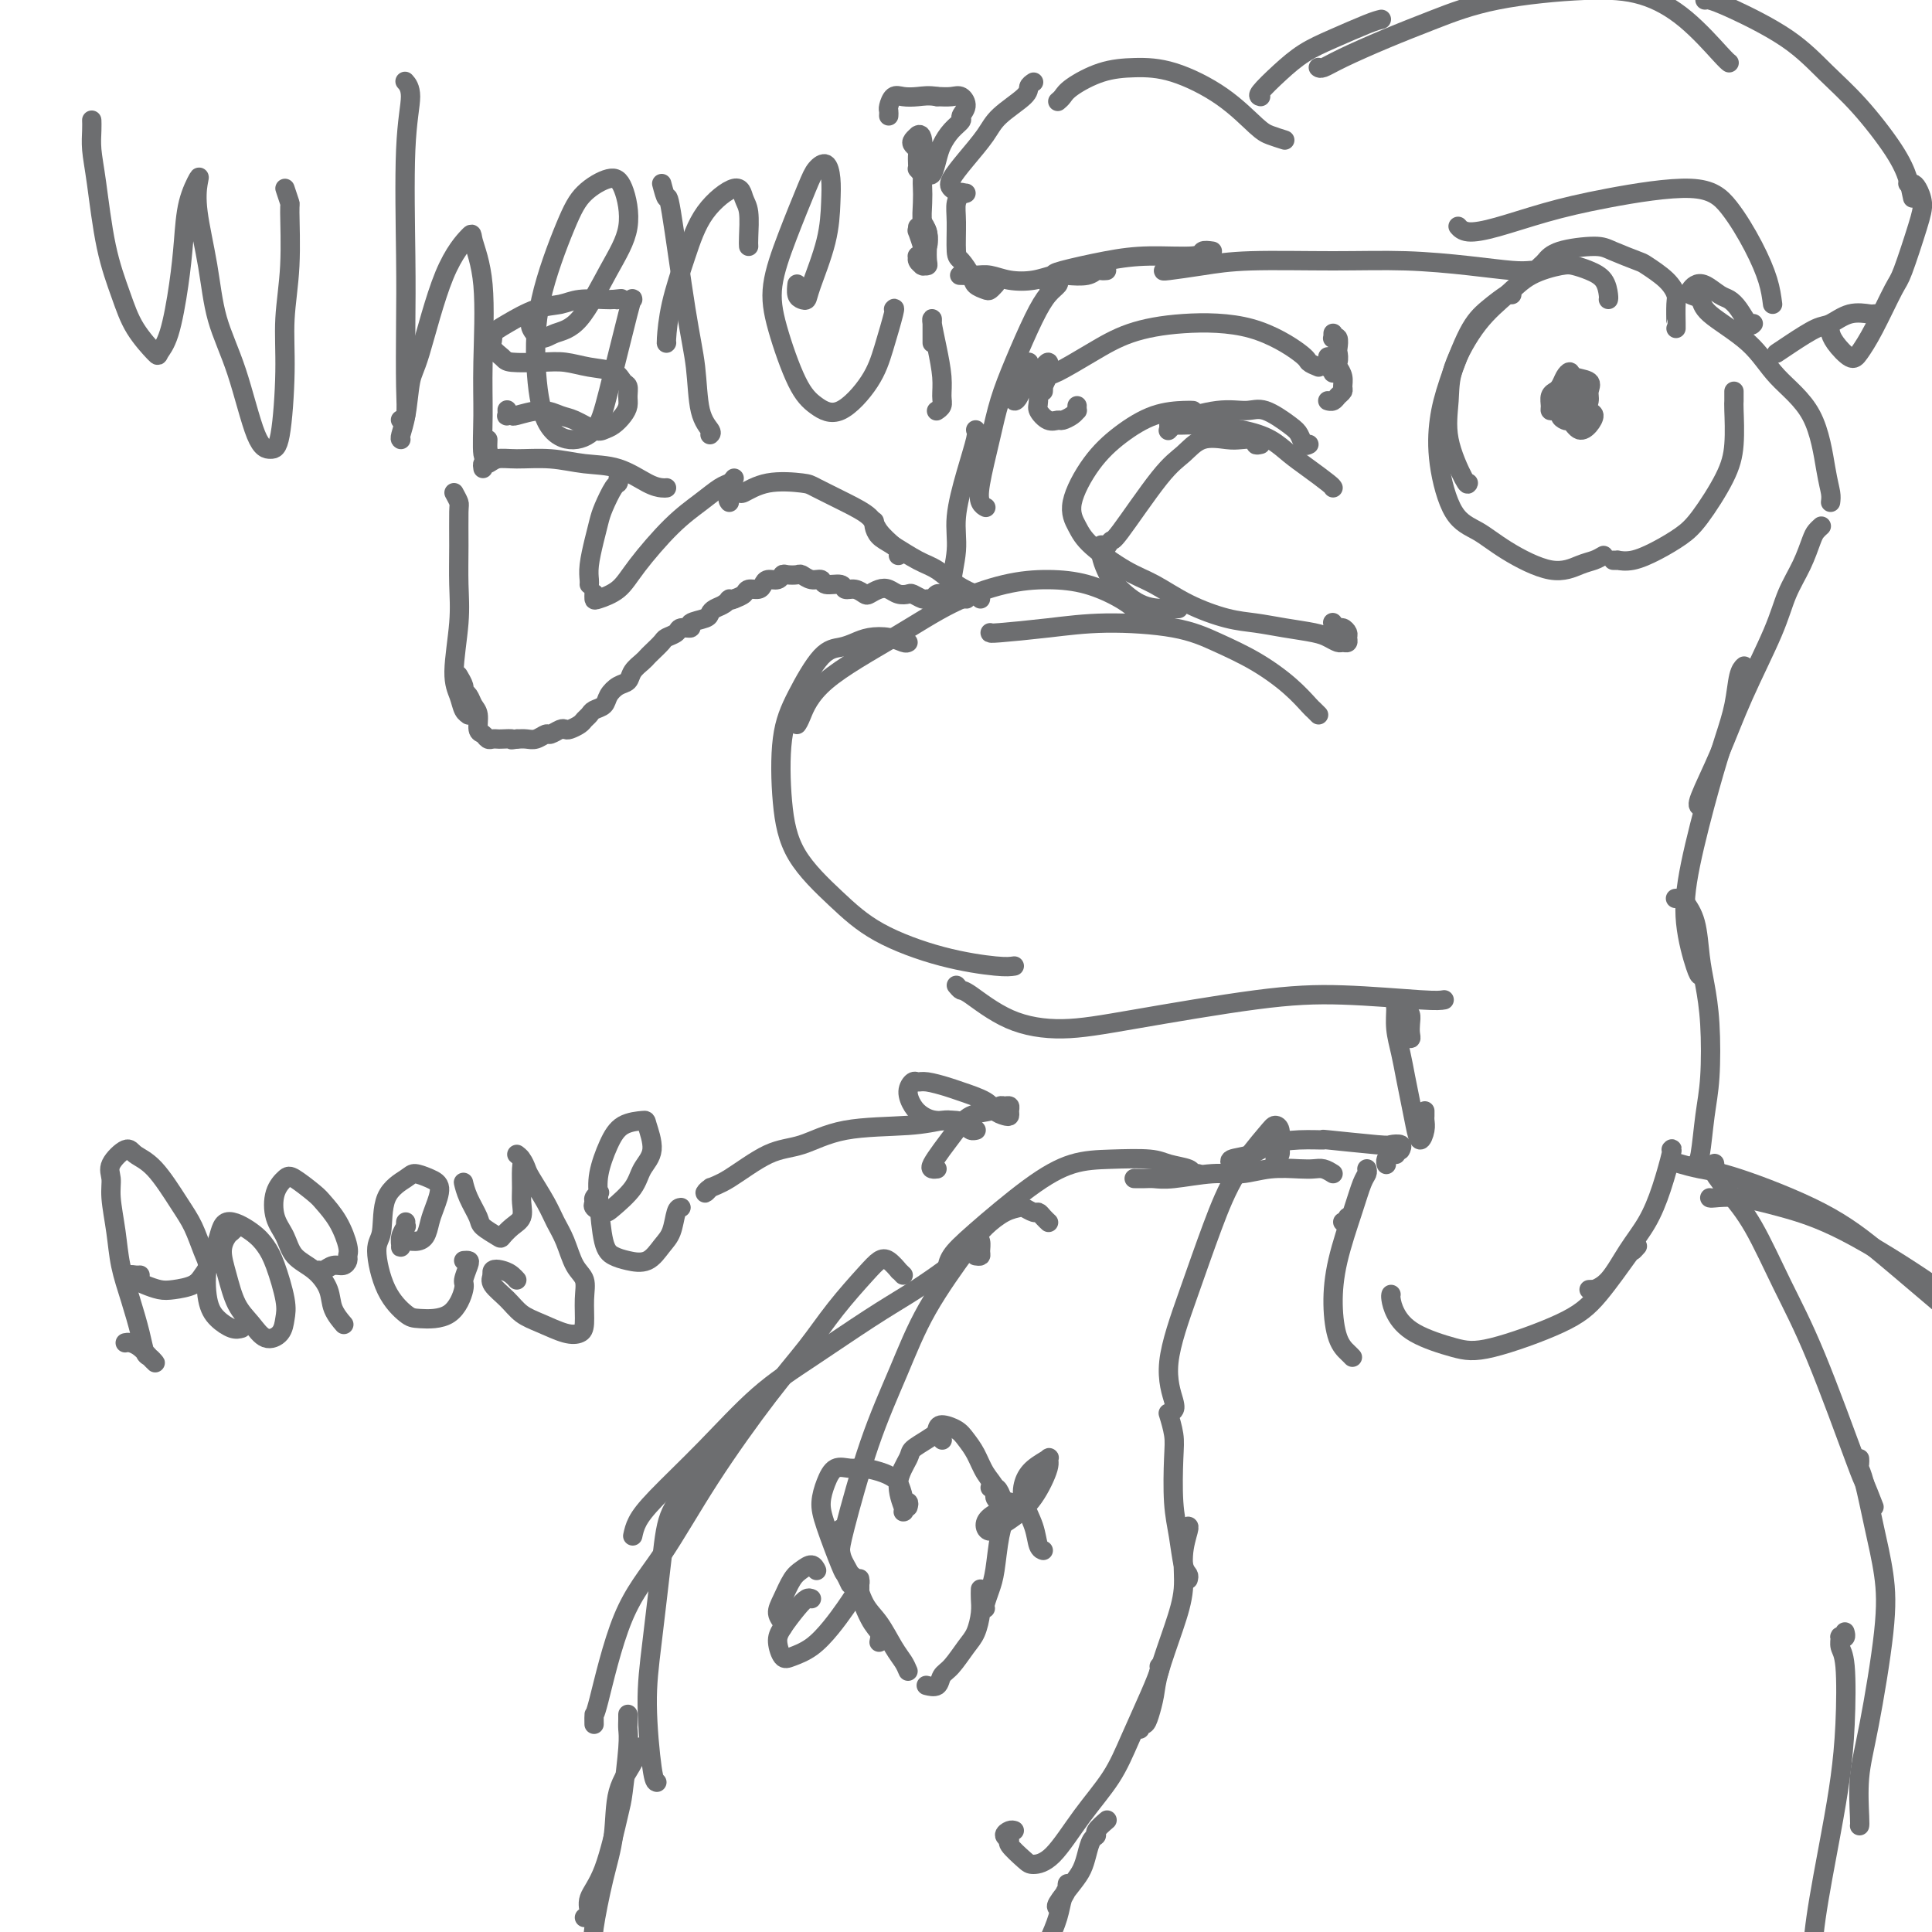 <svg viewBox='0 0 400 400' version='1.1' xmlns='http://www.w3.org/2000/svg' xmlns:xlink='http://www.w3.org/1999/xlink'><g fill='none' stroke='#6D6E70' stroke-width='4' stroke-linecap='round' stroke-linejoin='round'><path d='M273,148c-0.388,-0.397 -0.776,-0.795 -1,-1c-0.224,-0.205 -0.285,-0.219 -1,-1c-0.715,-0.781 -2.084,-2.329 -4,-4c-1.916,-1.671 -4.380,-3.464 -7,-5c-2.620,-1.536 -5.396,-2.814 -8,-4c-2.604,-1.186 -5.038,-2.279 -9,-3c-3.962,-0.721 -9.454,-1.070 -14,-1c-4.546,0.070 -8.147,0.557 -12,1c-3.853,0.443 -7.958,0.841 -10,1c-2.042,0.159 -2.021,0.080 -2,0'/><path d='M238,129c0.148,0.158 0.297,0.315 0,0c-0.297,-0.315 -1.039,-1.103 -2,-2c-0.961,-0.897 -2.139,-1.905 -4,-3c-1.861,-1.095 -4.404,-2.278 -7,-3c-2.596,-0.722 -5.244,-0.983 -8,-1c-2.756,-0.017 -5.621,0.209 -9,1c-3.379,0.791 -7.273,2.149 -11,4c-3.727,1.851 -7.288,4.197 -12,7c-4.712,2.803 -10.576,6.062 -14,9c-3.424,2.938 -4.407,5.554 -5,7c-0.593,1.446 -0.797,1.723 -1,2'/><path d='M188,133c-0.185,0.107 -0.370,0.214 -1,0c-0.630,-0.214 -1.707,-0.750 -3,-1c-1.293,-0.250 -2.804,-0.215 -4,0c-1.196,0.215 -2.079,0.609 -3,1c-0.921,0.391 -1.880,0.778 -3,1c-1.120,0.222 -2.400,0.278 -4,2c-1.600,1.722 -3.519,5.109 -5,8c-1.481,2.891 -2.524,5.286 -3,9c-0.476,3.714 -0.383,8.745 0,13c0.383,4.255 1.058,7.732 3,11c1.942,3.268 5.153,6.326 8,9c2.847,2.674 5.330,4.964 9,7c3.670,2.036 8.527,3.817 13,5c4.473,1.183 8.564,1.766 11,2c2.436,0.234 3.218,0.117 4,0'/><path d='M198,204c0.370,0.443 0.740,0.885 1,1c0.260,0.115 0.412,-0.099 2,1c1.588,1.099 4.614,3.509 8,5c3.386,1.491 7.134,2.064 11,2c3.866,-0.064 7.851,-0.763 15,-2c7.149,-1.237 17.463,-3.012 25,-4c7.537,-0.988 12.299,-1.189 18,-1c5.701,0.189 12.343,0.768 16,1c3.657,0.232 4.328,0.116 5,0'/><path d='M200,124c0.080,0.007 0.160,0.014 0,0c-0.160,-0.014 -0.561,-0.049 -1,0c-0.439,0.049 -0.918,0.184 -1,0c-0.082,-0.184 0.232,-0.686 0,-1c-0.232,-0.314 -1.011,-0.441 -1,-2c0.011,-1.559 0.812,-4.550 1,-7c0.188,-2.450 -0.238,-4.358 0,-7c0.238,-2.642 1.141,-6.019 2,-9c0.859,-2.981 1.674,-5.566 2,-7c0.326,-1.434 0.163,-1.717 0,-2'/><path d='M204,105c0.100,0.051 0.200,0.102 0,0c-0.200,-0.102 -0.701,-0.357 -1,-1c-0.299,-0.643 -0.397,-1.672 0,-4c0.397,-2.328 1.289,-5.954 2,-9c0.711,-3.046 1.242,-5.513 2,-8c0.758,-2.487 1.745,-4.995 3,-8c1.255,-3.005 2.780,-6.506 4,-9c1.220,-2.494 2.136,-3.979 3,-5c0.864,-1.021 1.675,-1.577 2,-2c0.325,-0.423 0.162,-0.711 0,-1'/><path d='M216,81c0.026,-0.482 0.052,-0.964 0,-1c-0.052,-0.036 -0.181,0.373 0,0c0.181,-0.373 0.674,-1.529 1,-2c0.326,-0.471 0.487,-0.256 2,-1c1.513,-0.744 4.378,-2.445 7,-4c2.622,-1.555 5.002,-2.964 8,-4c2.998,-1.036 6.613,-1.700 11,-2c4.387,-0.300 9.547,-0.235 14,1c4.453,1.235 8.199,3.640 10,5c1.801,1.360 1.657,1.674 2,2c0.343,0.326 1.171,0.663 2,1'/><path d='M275,83c-0.091,-0.024 -0.182,-0.047 0,0c0.182,0.047 0.638,0.165 1,0c0.362,-0.165 0.630,-0.611 1,-1c0.370,-0.389 0.843,-0.720 1,-1c0.157,-0.280 -0.000,-0.509 0,-1c0.000,-0.491 0.158,-1.243 0,-2c-0.158,-0.757 -0.630,-1.520 -1,-2c-0.370,-0.480 -0.636,-0.676 -1,-1c-0.364,-0.324 -0.826,-0.777 -1,-1c-0.174,-0.223 -0.062,-0.216 0,0c0.062,0.216 0.073,0.641 0,1c-0.073,0.359 -0.230,0.653 0,1c0.230,0.347 0.846,0.746 1,1c0.154,0.254 -0.154,0.362 0,0c0.154,-0.362 0.770,-1.193 1,-2c0.230,-0.807 0.076,-1.589 0,-2c-0.076,-0.411 -0.073,-0.449 0,-1c0.073,-0.551 0.216,-1.614 0,-2c-0.216,-0.386 -0.790,-0.093 -1,0c-0.210,0.093 -0.057,-0.013 0,0c0.057,0.013 0.016,0.147 0,0c-0.016,-0.147 -0.008,-0.573 0,-1'/><path d='M213,75c-0.338,0.269 -0.675,0.539 -1,1c-0.325,0.461 -0.636,1.114 -1,2c-0.364,0.886 -0.781,2.006 -1,3c-0.219,0.994 -0.242,1.861 0,2c0.242,0.139 0.748,-0.451 1,-1c0.252,-0.549 0.250,-1.058 1,-2c0.750,-0.942 2.251,-2.316 3,-3c0.749,-0.684 0.747,-0.677 1,-1c0.253,-0.323 0.762,-0.977 1,-1c0.238,-0.023 0.206,0.584 0,1c-0.206,0.416 -0.585,0.641 -1,1c-0.415,0.359 -0.864,0.852 -1,2c-0.136,1.148 0.043,2.949 0,4c-0.043,1.051 -0.306,1.351 0,2c0.306,0.649 1.182,1.648 2,2c0.818,0.352 1.578,0.057 2,0c0.422,-0.057 0.505,0.126 1,0c0.495,-0.126 1.401,-0.559 2,-1c0.599,-0.441 0.892,-0.888 1,-1c0.108,-0.112 0.031,0.111 0,0c-0.031,-0.111 -0.015,-0.555 0,-1'/><path d='M333,62c0.043,-0.136 0.086,-0.272 0,-1c-0.086,-0.728 -0.301,-2.047 -1,-3c-0.699,-0.953 -1.882,-1.540 -3,-2c-1.118,-0.460 -2.170,-0.791 -3,-1c-0.830,-0.209 -1.438,-0.294 -3,0c-1.562,0.294 -4.078,0.967 -6,2c-1.922,1.033 -3.250,2.425 -5,4c-1.750,1.575 -3.923,3.333 -6,6c-2.077,2.667 -4.059,6.242 -5,9c-0.941,2.758 -0.840,4.698 -1,7c-0.160,2.302 -0.582,4.966 0,8c0.582,3.034 2.166,6.438 3,8c0.834,1.562 0.917,1.281 1,1'/><path d='M313,61c-0.063,-0.256 -0.125,-0.511 -1,0c-0.875,0.511 -2.562,1.790 -4,3c-1.438,1.210 -2.627,2.351 -4,5c-1.373,2.649 -2.931,6.805 -4,10c-1.069,3.195 -1.648,5.427 -2,8c-0.352,2.573 -0.476,5.486 0,9c0.476,3.514 1.552,7.628 3,10c1.448,2.372 3.270,3.000 5,4c1.730,1.000 3.370,2.370 6,4c2.630,1.630 6.251,3.519 9,4c2.749,0.481 4.625,-0.448 6,-1c1.375,-0.552 2.250,-0.729 3,-1c0.750,-0.271 1.375,-0.635 2,-1'/><path d='M334,116c0.482,0.011 0.965,0.022 1,0c0.035,-0.022 -0.376,-0.077 0,0c0.376,0.077 1.539,0.287 3,0c1.461,-0.287 3.218,-1.070 5,-2c1.782,-0.930 3.588,-2.007 5,-3c1.412,-0.993 2.431,-1.900 4,-4c1.569,-2.100 3.688,-5.391 5,-8c1.312,-2.609 1.815,-4.534 2,-7c0.185,-2.466 0.050,-5.472 0,-7c-0.050,-1.528 -0.014,-1.580 0,-2c0.014,-0.420 0.007,-1.210 0,-2'/><path d='M347,68c-0.002,0.003 -0.004,0.007 0,0c0.004,-0.007 0.015,-0.023 0,-1c-0.015,-0.977 -0.056,-2.915 0,-4c0.056,-1.085 0.209,-1.316 0,-2c-0.209,-0.684 -0.779,-1.820 -2,-3c-1.221,-1.180 -3.093,-2.405 -4,-3c-0.907,-0.595 -0.849,-0.559 -2,-1c-1.151,-0.441 -3.513,-1.359 -5,-2c-1.487,-0.641 -2.100,-1.006 -4,-1c-1.900,0.006 -5.087,0.383 -7,1c-1.913,0.617 -2.554,1.474 -3,2c-0.446,0.526 -0.699,0.722 -1,1c-0.301,0.278 -0.651,0.639 -1,1'/><path d='M323,83c0.016,-0.091 0.032,-0.181 0,0c-0.032,0.181 -0.111,0.635 0,1c0.111,0.365 0.412,0.642 1,1c0.588,0.358 1.463,0.798 2,1c0.537,0.202 0.735,0.166 1,0c0.265,-0.166 0.596,-0.464 1,-1c0.404,-0.536 0.880,-1.311 1,-2c0.120,-0.689 -0.114,-1.293 0,-2c0.114,-0.707 0.578,-1.518 0,-2c-0.578,-0.482 -2.198,-0.635 -3,-1c-0.802,-0.365 -0.785,-0.943 -1,-1c-0.215,-0.057 -0.661,0.408 -1,1c-0.339,0.592 -0.571,1.311 -1,2c-0.429,0.689 -1.054,1.348 -1,2c0.054,0.652 0.788,1.296 1,2c0.212,0.704 -0.097,1.467 0,2c0.097,0.533 0.601,0.835 1,1c0.399,0.165 0.692,0.194 1,0c0.308,-0.194 0.629,-0.612 1,-1c0.371,-0.388 0.790,-0.745 1,-1c0.210,-0.255 0.211,-0.406 0,-1c-0.211,-0.594 -0.632,-1.631 -1,-2c-0.368,-0.369 -0.681,-0.069 -1,0c-0.319,0.069 -0.644,-0.093 -1,0c-0.356,0.093 -0.744,0.440 -1,1c-0.256,0.560 -0.379,1.334 0,2c0.379,0.666 1.262,1.224 2,2c0.738,0.776 1.333,1.772 2,2c0.667,0.228 1.406,-0.310 2,-1c0.594,-0.690 1.045,-1.532 1,-2c-0.045,-0.468 -0.584,-0.562 -1,-1c-0.416,-0.438 -0.708,-1.219 -1,-2'/><path d='M328,83c-0.128,-1.096 -0.948,-0.837 -2,-1c-1.052,-0.163 -2.335,-0.747 -3,-1c-0.665,-0.253 -0.712,-0.173 -1,0c-0.288,0.173 -0.818,0.440 -1,1c-0.182,0.560 -0.018,1.413 0,2c0.018,0.587 -0.111,0.907 0,1c0.111,0.093 0.461,-0.041 1,0c0.539,0.041 1.268,0.259 2,0c0.732,-0.259 1.466,-0.993 2,-1c0.534,-0.007 0.867,0.712 1,1c0.133,0.288 0.067,0.144 0,0'/><path d='M217,59c0.030,-0.449 0.060,-0.897 0,-1c-0.060,-0.103 -0.208,0.140 0,0c0.208,-0.140 0.774,-0.664 1,-1c0.226,-0.336 0.112,-0.486 2,-1c1.888,-0.514 5.779,-1.392 9,-2c3.221,-0.608 5.770,-0.947 9,-1c3.230,-0.053 7.139,0.178 9,0c1.861,-0.178 1.675,-0.765 2,-1c0.325,-0.235 1.163,-0.117 2,0'/><path d='M241,56c-0.179,0.082 -0.357,0.165 1,0c1.357,-0.165 4.250,-0.577 7,-1c2.750,-0.423 5.359,-0.856 10,-1c4.641,-0.144 11.315,0.000 17,0c5.685,0.000 10.379,-0.144 15,0c4.621,0.144 9.167,0.577 13,1c3.833,0.423 6.952,0.835 9,1c2.048,0.165 3.024,0.082 4,0'/><path d='M229,56c0.092,-0.008 0.183,-0.016 0,0c-0.183,0.016 -0.642,0.056 -1,0c-0.358,-0.056 -0.615,-0.208 -1,0c-0.385,0.208 -0.900,0.775 -2,1c-1.100,0.225 -2.787,0.109 -4,0c-1.213,-0.109 -1.951,-0.211 -3,0c-1.049,0.211 -2.408,0.736 -4,1c-1.592,0.264 -3.418,0.267 -5,0c-1.582,-0.267 -2.919,-0.803 -4,-1c-1.081,-0.197 -1.906,-0.053 -3,0c-1.094,0.053 -2.455,0.015 -3,0c-0.545,-0.015 -0.272,-0.008 0,0'/><path d='M206,59c0.098,-0.108 0.196,-0.216 0,0c-0.196,0.216 -0.686,0.755 -1,1c-0.314,0.245 -0.452,0.197 -1,0c-0.548,-0.197 -1.506,-0.541 -2,-1c-0.494,-0.459 -0.526,-1.032 -1,-2c-0.474,-0.968 -1.391,-2.330 -2,-3c-0.609,-0.670 -0.909,-0.649 -1,-2c-0.091,-1.351 0.027,-4.073 0,-6c-0.027,-1.927 -0.200,-3.057 0,-4c0.200,-0.943 0.771,-1.698 1,-2c0.229,-0.302 0.114,-0.151 0,0'/><path d='M200,40c-0.213,0.076 -0.426,0.152 -1,0c-0.574,-0.152 -1.510,-0.532 -2,-1c-0.490,-0.468 -0.534,-1.025 0,-2c0.534,-0.975 1.645,-2.369 3,-4c1.355,-1.631 2.954,-3.498 4,-5c1.046,-1.502 1.538,-2.640 3,-4c1.462,-1.360 3.894,-2.943 5,-4c1.106,-1.057 0.888,-1.588 1,-2c0.112,-0.412 0.556,-0.706 1,-1'/><path d='M219,21c0.334,-0.279 0.668,-0.558 1,-1c0.332,-0.442 0.663,-1.047 2,-2c1.337,-0.953 3.681,-2.252 6,-3c2.319,-0.748 4.612,-0.944 7,-1c2.388,-0.056 4.869,0.026 8,1c3.131,0.974 6.911,2.838 10,5c3.089,2.162 5.485,4.620 7,6c1.515,1.380 2.147,1.680 3,2c0.853,0.320 1.926,0.660 3,1'/><path d='M261,20c-0.336,-0.073 -0.673,-0.145 0,-1c0.673,-0.855 2.354,-2.491 4,-4c1.646,-1.509 3.256,-2.889 5,-4c1.744,-1.111 3.624,-1.953 6,-3c2.376,-1.047 5.250,-2.299 7,-3c1.750,-0.701 2.375,-0.850 3,-1'/><path d='M273,14c-0.048,-0.035 -0.097,-0.070 0,0c0.097,0.070 0.339,0.244 1,0c0.661,-0.244 1.740,-0.906 4,-2c2.260,-1.094 5.700,-2.618 9,-4c3.300,-1.382 6.459,-2.621 10,-4c3.541,-1.379 7.463,-2.899 13,-4c5.537,-1.101 12.688,-1.784 18,-2c5.312,-0.216 8.785,0.035 12,1c3.215,0.965 6.173,2.644 9,5c2.827,2.356 5.522,5.387 7,7c1.478,1.613 1.739,1.806 2,2'/><path d='M353,0c0.137,-0.091 0.274,-0.181 1,0c0.726,0.181 2.043,0.634 5,2c2.957,1.366 7.556,3.646 11,6c3.444,2.354 5.735,4.783 8,7c2.265,2.217 4.504,4.223 7,7c2.496,2.777 5.249,6.325 7,9c1.751,2.675 2.500,4.479 3,6c0.500,1.521 0.750,2.761 1,4'/><path d='M395,38c0.342,-0.045 0.684,-0.089 1,0c0.316,0.089 0.606,0.312 1,1c0.394,0.688 0.892,1.842 1,3c0.108,1.158 -0.173,2.320 -1,5c-0.827,2.680 -2.198,6.878 -3,9c-0.802,2.122 -1.034,2.167 -2,4c-0.966,1.833 -2.665,5.454 -4,8c-1.335,2.546 -2.305,4.016 -3,5c-0.695,0.984 -1.114,1.480 -2,1c-0.886,-0.480 -2.239,-1.937 -3,-3c-0.761,-1.063 -0.932,-1.732 -1,-2c-0.068,-0.268 -0.034,-0.134 0,0'/><path d='M389,65c-0.402,-0.016 -0.805,-0.031 -1,0c-0.195,0.031 -0.184,0.109 -1,0c-0.816,-0.109 -2.461,-0.404 -4,0c-1.539,0.404 -2.973,1.506 -4,2c-1.027,0.494 -1.648,0.381 -3,1c-1.352,0.619 -3.435,1.970 -5,3c-1.565,1.030 -2.614,1.739 -3,2c-0.386,0.261 -0.110,0.075 0,0c0.110,-0.075 0.055,-0.037 0,0'/><path d='M363,67c-0.246,0.283 -0.492,0.566 -1,0c-0.508,-0.566 -1.277,-1.981 -2,-3c-0.723,-1.019 -1.398,-1.643 -2,-2c-0.602,-0.357 -1.130,-0.446 -2,-1c-0.870,-0.554 -2.082,-1.572 -3,-2c-0.918,-0.428 -1.541,-0.266 -2,0c-0.459,0.266 -0.752,0.634 -1,1c-0.248,0.366 -0.450,0.728 0,1c0.450,0.272 1.552,0.454 2,1c0.448,0.546 0.242,1.458 2,3c1.758,1.542 5.480,3.715 8,6c2.520,2.285 3.838,4.681 6,7c2.162,2.319 5.167,4.560 7,8c1.833,3.440 2.493,8.080 3,11c0.507,2.920 0.859,4.120 1,5c0.141,0.880 0.070,1.440 0,2'/><path d='M377,109c-0.025,0.022 -0.050,0.045 0,0c0.050,-0.045 0.176,-0.156 0,0c-0.176,0.156 -0.652,0.580 -1,1c-0.348,0.420 -0.567,0.838 -1,2c-0.433,1.162 -1.080,3.069 -2,5c-0.920,1.931 -2.114,3.887 -3,6c-0.886,2.113 -1.464,4.384 -3,8c-1.536,3.616 -4.030,8.578 -6,13c-1.970,4.422 -3.415,8.306 -5,12c-1.585,3.694 -3.310,7.198 -4,9c-0.690,1.802 -0.345,1.901 0,2'/><path d='M361,138c0.095,-0.087 0.189,-0.175 0,0c-0.189,0.175 -0.663,0.612 -1,2c-0.337,1.388 -0.537,3.728 -1,6c-0.463,2.272 -1.189,4.475 -2,7c-0.811,2.525 -1.706,5.370 -3,10c-1.294,4.630 -2.986,11.045 -4,16c-1.014,4.955 -1.350,8.449 -1,12c0.350,3.551 1.386,7.157 2,9c0.614,1.843 0.807,1.921 1,2'/><path d='M347,186c-0.097,0.010 -0.195,0.021 0,0c0.195,-0.021 0.682,-0.073 1,0c0.318,0.073 0.467,0.271 1,1c0.533,0.729 1.450,1.989 2,4c0.550,2.011 0.733,4.775 1,7c0.267,2.225 0.619,3.913 1,6c0.381,2.087 0.793,4.573 1,8c0.207,3.427 0.210,7.795 0,11c-0.210,3.205 -0.634,5.248 -1,8c-0.366,2.752 -0.676,6.215 -1,8c-0.324,1.785 -0.662,1.893 -1,2'/><path d='M290,212c-0.008,0.117 -0.016,0.234 0,0c0.016,-0.234 0.056,-0.820 0,-1c-0.056,-0.180 -0.207,0.047 0,0c0.207,-0.047 0.774,-0.369 1,0c0.226,0.369 0.113,1.428 0,2c-0.113,0.572 -0.226,0.658 0,1c0.226,0.342 0.789,0.940 1,1c0.211,0.060 0.068,-0.418 0,-1c-0.068,-0.582 -0.060,-1.266 0,-2c0.060,-0.734 0.174,-1.516 0,-2c-0.174,-0.484 -0.636,-0.668 -1,-1c-0.364,-0.332 -0.630,-0.810 -1,-1c-0.370,-0.190 -0.842,-0.092 -1,0c-0.158,0.092 -0.001,0.179 0,1c0.001,0.821 -0.154,2.375 0,4c0.154,1.625 0.619,3.320 1,5c0.381,1.680 0.680,3.344 1,5c0.320,1.656 0.660,3.302 1,5c0.340,1.698 0.680,3.447 1,5c0.320,1.553 0.622,2.911 1,3c0.378,0.089 0.833,-1.089 1,-2c0.167,-0.911 0.045,-1.553 0,-2c-0.045,-0.447 -0.013,-0.699 0,-1c0.013,-0.301 0.006,-0.650 0,-1'/><path d='M287,241c0.024,0.083 0.048,0.167 0,0c-0.048,-0.167 -0.167,-0.583 0,-1c0.167,-0.417 0.619,-0.833 1,-1c0.381,-0.167 0.690,-0.083 1,0'/><path d='M290,238c-0.058,0.111 -0.116,0.222 0,0c0.116,-0.222 0.406,-0.777 0,-1c-0.406,-0.223 -1.510,-0.113 -2,0c-0.490,0.113 -0.368,0.228 -3,0c-2.632,-0.228 -8.019,-0.801 -10,-1c-1.981,-0.199 -0.556,-0.026 -1,0c-0.444,0.026 -2.756,-0.094 -5,0c-2.244,0.094 -4.419,0.404 -6,1c-1.581,0.596 -2.568,1.479 -4,2c-1.432,0.521 -3.309,0.679 -4,1c-0.691,0.321 -0.198,0.806 0,1c0.198,0.194 0.099,0.097 0,0'/><path d='M276,243c-0.672,-0.420 -1.343,-0.841 -2,-1c-0.657,-0.159 -1.298,-0.058 -2,0c-0.702,0.058 -1.465,0.072 -3,0c-1.535,-0.072 -3.843,-0.229 -6,0c-2.157,0.229 -4.163,0.846 -6,1c-1.837,0.154 -3.505,-0.155 -6,0c-2.495,0.155 -5.818,0.774 -8,1c-2.182,0.226 -3.224,0.061 -4,0c-0.776,-0.061 -1.286,-0.016 -2,0c-0.714,0.016 -1.633,0.005 -2,0c-0.367,-0.005 -0.184,-0.002 0,0'/><path d='M248,243c-0.412,0.091 -0.824,0.182 -1,0c-0.176,-0.182 -0.116,-0.636 -1,-1c-0.884,-0.364 -2.712,-0.636 -4,-1c-1.288,-0.364 -2.034,-0.818 -4,-1c-1.966,-0.182 -5.150,-0.093 -8,0c-2.850,0.093 -5.366,0.188 -8,1c-2.634,0.812 -5.386,2.341 -9,5c-3.614,2.659 -8.088,6.447 -11,9c-2.912,2.553 -4.260,3.872 -5,5c-0.740,1.128 -0.870,2.064 -1,3'/><path d='M217,253c0.087,0.081 0.174,0.162 0,0c-0.174,-0.162 -0.609,-0.565 -1,-1c-0.391,-0.435 -0.740,-0.900 -1,-1c-0.260,-0.100 -0.433,0.164 -1,0c-0.567,-0.164 -1.530,-0.756 -2,-1c-0.470,-0.244 -0.449,-0.139 -1,0c-0.551,0.139 -1.675,0.313 -3,1c-1.325,0.687 -2.853,1.888 -4,3c-1.147,1.112 -1.915,2.136 -4,5c-2.085,2.864 -5.487,7.568 -8,12c-2.513,4.432 -4.138,8.591 -6,13c-1.862,4.409 -3.963,9.068 -6,15c-2.037,5.932 -4.010,13.135 -5,17c-0.990,3.865 -0.997,4.390 -1,5c-0.003,0.610 -0.001,1.305 0,2'/><path d='M202,260c0.429,0.062 0.858,0.123 1,0c0.142,-0.123 -0.004,-0.431 0,-1c0.004,-0.569 0.159,-1.398 0,-2c-0.159,-0.602 -0.630,-0.976 -1,-1c-0.370,-0.024 -0.638,0.303 -1,1c-0.362,0.697 -0.820,1.762 -2,3c-1.180,1.238 -3.084,2.647 -5,4c-1.916,1.353 -3.845,2.650 -6,4c-2.155,1.350 -4.537,2.752 -8,5c-3.463,2.248 -8.006,5.343 -12,8c-3.994,2.657 -7.438,4.875 -11,8c-3.562,3.125 -7.244,7.157 -11,11c-3.756,3.843 -7.588,7.496 -10,10c-2.412,2.504 -3.403,3.858 -4,5c-0.597,1.142 -0.798,2.071 -1,3'/><path d='M187,264c-0.471,-0.480 -0.942,-0.960 -1,-1c-0.058,-0.040 0.296,0.359 0,0c-0.296,-0.359 -1.241,-1.478 -2,-2c-0.759,-0.522 -1.330,-0.449 -2,0c-0.670,0.449 -1.438,1.273 -3,3c-1.562,1.727 -3.916,4.356 -6,7c-2.084,2.644 -3.897,5.304 -6,8c-2.103,2.696 -4.497,5.428 -8,10c-3.503,4.572 -8.116,10.985 -12,17c-3.884,6.015 -7.041,11.631 -10,16c-2.959,4.369 -5.721,7.491 -8,13c-2.279,5.509 -4.075,13.406 -5,17c-0.925,3.594 -0.979,2.884 -1,3c-0.021,0.116 -0.011,1.058 0,2'/><path d='M153,296c-0.197,0.365 -0.395,0.730 -1,1c-0.605,0.270 -1.619,0.445 -3,2c-1.381,1.555 -3.131,4.491 -5,7c-1.869,2.509 -3.857,4.592 -5,7c-1.143,2.408 -1.442,5.143 -2,10c-0.558,4.857 -1.376,11.838 -2,17c-0.624,5.162 -1.052,8.505 -1,13c0.052,4.495 0.586,10.141 1,13c0.414,2.859 0.707,2.929 1,3'/><path d='M210,379c-0.273,-0.085 -0.547,-0.170 -1,0c-0.453,0.170 -1.087,0.596 -1,1c0.087,0.404 0.895,0.787 1,1c0.105,0.213 -0.494,0.258 0,1c0.494,0.742 2.082,2.182 3,3c0.918,0.818 1.168,1.013 2,1c0.832,-0.013 2.246,-0.235 4,-2c1.754,-1.765 3.847,-5.072 6,-8c2.153,-2.928 4.367,-5.478 6,-8c1.633,-2.522 2.685,-5.016 4,-8c1.315,-2.984 2.892,-6.457 4,-9c1.108,-2.543 1.745,-4.155 2,-5c0.255,-0.845 0.127,-0.922 0,-1'/><path d='M236,358c-0.090,-0.457 -0.181,-0.915 0,-1c0.181,-0.085 0.632,0.202 1,0c0.368,-0.202 0.653,-0.894 1,-2c0.347,-1.106 0.757,-2.626 1,-4c0.243,-1.374 0.317,-2.603 1,-5c0.683,-2.397 1.973,-5.963 3,-9c1.027,-3.037 1.791,-5.546 2,-8c0.209,-2.454 -0.136,-4.853 0,-7c0.136,-2.147 0.753,-4.042 1,-5c0.247,-0.958 0.123,-0.979 0,-1'/><path d='M246,327c0.091,-0.339 0.182,-0.677 0,-1c-0.182,-0.323 -0.636,-0.630 -1,-2c-0.364,-1.370 -0.637,-3.804 -1,-6c-0.363,-2.196 -0.815,-4.155 -1,-7c-0.185,-2.845 -0.101,-6.577 0,-9c0.101,-2.423 0.220,-3.537 0,-5c-0.220,-1.463 -0.777,-3.275 -1,-4c-0.223,-0.725 -0.111,-0.362 0,0'/><path d='M130,357c0.001,0.244 0.001,0.489 0,0c-0.001,-0.489 -0.004,-1.711 0,-2c0.004,-0.289 0.013,0.355 0,1c-0.013,0.645 -0.050,1.291 0,2c0.050,0.709 0.188,1.480 0,4c-0.188,2.520 -0.701,6.787 -1,9c-0.299,2.213 -0.384,2.372 -1,5c-0.616,2.628 -1.763,7.725 -3,11c-1.237,3.275 -2.564,4.728 -3,6c-0.436,1.272 0.018,2.363 0,3c-0.018,0.637 -0.509,0.818 -1,1'/><path d='M134,364c0.085,-0.325 0.170,-0.650 0,-1c-0.170,-0.350 -0.594,-0.725 -1,-1c-0.406,-0.275 -0.794,-0.449 -1,0c-0.206,0.449 -0.231,1.521 -1,3c-0.769,1.479 -2.283,3.366 -3,6c-0.717,2.634 -0.635,6.015 -1,9c-0.365,2.985 -1.175,5.573 -2,9c-0.825,3.427 -1.664,7.693 -2,10c-0.336,2.307 -0.168,2.653 0,3'/><path d='M229,377c-0.062,0.053 -0.125,0.107 0,0c0.125,-0.107 0.437,-0.374 0,0c-0.437,0.374 -1.622,1.388 -2,2c-0.378,0.612 0.052,0.823 0,1c-0.052,0.177 -0.586,0.321 -1,1c-0.414,0.679 -0.710,1.894 -1,3c-0.290,1.106 -0.576,2.102 -1,3c-0.424,0.898 -0.986,1.699 -2,3c-1.014,1.301 -2.478,3.103 -3,4c-0.522,0.897 -0.101,0.891 0,1c0.101,0.109 -0.117,0.335 0,0c0.117,-0.335 0.568,-1.229 1,-2c0.432,-0.771 0.845,-1.417 1,-2c0.155,-0.583 0.053,-1.102 0,-1c-0.053,0.102 -0.059,0.823 0,1c0.059,0.177 0.181,-0.192 0,0c-0.181,0.192 -0.665,0.946 -1,2c-0.335,1.054 -0.521,2.408 -1,4c-0.479,1.592 -1.253,3.421 -2,5c-0.747,1.579 -1.468,2.908 -2,4c-0.532,1.092 -0.874,1.948 -1,2c-0.126,0.052 -0.036,-0.699 0,-1c0.036,-0.301 0.018,-0.150 0,0'/><path d='M174,317c0.019,-0.381 0.039,-0.761 0,0c-0.039,0.761 -0.136,2.665 0,4c0.136,1.335 0.506,2.101 1,3c0.494,0.899 1.112,1.932 2,4c0.888,2.068 2.047,5.172 3,7c0.953,1.828 1.701,2.379 2,3c0.299,0.621 0.150,1.310 0,2'/><path d='M181,336c0.030,-0.437 0.060,-0.873 0,-1c-0.060,-0.127 -0.210,0.057 -1,-1c-0.790,-1.057 -2.221,-3.353 -3,-5c-0.779,-1.647 -0.908,-2.645 -1,-3c-0.092,-0.355 -0.148,-0.069 0,0c0.148,0.069 0.502,-0.081 1,1c0.498,1.081 1.142,3.392 2,5c0.858,1.608 1.931,2.514 3,4c1.069,1.486 2.134,3.554 3,5c0.866,1.446 1.533,2.270 2,3c0.467,0.730 0.733,1.365 1,2'/><path d='M192,349c-0.207,-0.052 -0.414,-0.104 0,0c0.414,0.104 1.448,0.363 2,0c0.552,-0.363 0.621,-1.350 1,-2c0.379,-0.650 1.068,-0.965 2,-2c0.932,-1.035 2.106,-2.791 3,-4c0.894,-1.209 1.508,-1.870 2,-3c0.492,-1.130 0.863,-2.727 1,-4c0.137,-1.273 0.039,-2.221 0,-3c-0.039,-0.779 -0.020,-1.390 0,-2'/><path d='M204,333c-0.088,-0.156 -0.177,-0.312 0,-1c0.177,-0.688 0.619,-1.907 1,-3c0.381,-1.093 0.702,-2.058 1,-4c0.298,-1.942 0.574,-4.860 1,-7c0.426,-2.140 1.001,-3.501 1,-5c-0.001,-1.499 -0.577,-3.134 -1,-4c-0.423,-0.866 -0.692,-0.962 -1,-1c-0.308,-0.038 -0.654,-0.019 -1,0'/><path d='M207,311c0.126,0.070 0.252,0.139 0,0c-0.252,-0.139 -0.883,-0.488 -1,-1c-0.117,-0.512 0.279,-1.187 0,-2c-0.279,-0.813 -1.234,-1.763 -2,-3c-0.766,-1.237 -1.343,-2.760 -2,-4c-0.657,-1.240 -1.392,-2.198 -2,-3c-0.608,-0.802 -1.087,-1.447 -2,-2c-0.913,-0.553 -2.261,-1.015 -3,-1c-0.739,0.015 -0.870,0.508 -1,1'/><path d='M195,298c0.076,0.130 0.152,0.259 0,0c-0.152,-0.259 -0.533,-0.907 -1,-1c-0.467,-0.093 -1.022,0.367 -2,1c-0.978,0.633 -2.381,1.438 -3,2c-0.619,0.563 -0.455,0.883 -1,2c-0.545,1.117 -1.801,3.032 -2,5c-0.199,1.968 0.657,3.991 1,5c0.343,1.009 0.171,1.005 0,1'/><path d='M188,312c0.120,-0.430 0.240,-0.861 0,-1c-0.240,-0.139 -0.839,0.013 -1,0c-0.161,-0.013 0.116,-0.189 0,-1c-0.116,-0.811 -0.624,-2.255 -1,-3c-0.376,-0.745 -0.618,-0.790 -1,-1c-0.382,-0.210 -0.904,-0.584 -2,-1c-1.096,-0.416 -2.767,-0.874 -4,-1c-1.233,-0.126 -2.028,0.079 -3,0c-0.972,-0.079 -2.120,-0.441 -3,0c-0.880,0.441 -1.490,1.686 -2,3c-0.510,1.314 -0.918,2.697 -1,4c-0.082,1.303 0.164,2.524 1,5c0.836,2.476 2.264,6.205 3,8c0.736,1.795 0.782,1.656 1,2c0.218,0.344 0.609,1.172 1,2'/><path d='M169,325c0.065,0.135 0.130,0.269 0,0c-0.130,-0.269 -0.456,-0.942 -1,-1c-0.544,-0.058 -1.305,0.499 -2,1c-0.695,0.501 -1.325,0.947 -2,2c-0.675,1.053 -1.396,2.713 -2,4c-0.604,1.287 -1.090,2.201 -1,3c0.090,0.799 0.755,1.484 1,2c0.245,0.516 0.070,0.862 0,1c-0.070,0.138 -0.035,0.069 0,0'/><path d='M168,331c-0.278,-0.123 -0.555,-0.246 -1,0c-0.445,0.246 -1.057,0.862 -2,2c-0.943,1.138 -2.217,2.798 -3,4c-0.783,1.202 -1.077,1.946 -1,3c0.077,1.054 0.524,2.417 1,3c0.476,0.583 0.982,0.385 2,0c1.018,-0.385 2.550,-0.957 4,-2c1.450,-1.043 2.819,-2.556 4,-4c1.181,-1.444 2.173,-2.818 3,-4c0.827,-1.182 1.490,-2.170 2,-3c0.510,-0.830 0.869,-1.501 1,-2c0.131,-0.499 0.035,-0.824 0,-1c-0.035,-0.176 -0.009,-0.201 0,0c0.009,0.201 0.003,0.629 0,1c-0.003,0.371 -0.001,0.686 0,1'/><path d='M209,311c-0.504,-0.066 -1.008,-0.133 -1,0c0.008,0.133 0.529,0.464 0,1c-0.529,0.536 -2.109,1.277 -3,2c-0.891,0.723 -1.092,1.428 -1,2c0.092,0.572 0.477,1.012 1,1c0.523,-0.012 1.183,-0.476 2,-1c0.817,-0.524 1.791,-1.109 3,-2c1.209,-0.891 2.654,-2.090 4,-4c1.346,-1.910 2.592,-4.532 3,-6c0.408,-1.468 -0.022,-1.784 0,-2c0.022,-0.216 0.496,-0.334 0,0c-0.496,0.334 -1.962,1.119 -3,2c-1.038,0.881 -1.647,1.858 -2,3c-0.353,1.142 -0.448,2.450 0,4c0.448,1.550 1.440,3.343 2,5c0.560,1.657 0.689,3.177 1,4c0.311,0.823 0.803,0.949 1,1c0.197,0.051 0.098,0.025 0,0'/><path d='M355,241c-0.016,-0.106 -0.032,-0.211 0,0c0.032,0.211 0.114,0.740 0,1c-0.114,0.260 -0.422,0.253 0,1c0.422,0.747 1.574,2.250 3,4c1.426,1.750 3.127,3.747 5,7c1.873,3.253 3.919,7.761 6,12c2.081,4.239 4.197,8.208 7,15c2.803,6.792 6.293,16.405 8,21c1.707,4.595 1.631,4.170 2,5c0.369,0.830 1.185,2.915 2,5'/><path d='M354,248c0.004,0.003 0.008,0.006 0,0c-0.008,-0.006 -0.029,-0.020 0,0c0.029,0.020 0.108,0.075 1,0c0.892,-0.075 2.598,-0.278 5,0c2.402,0.278 5.500,1.039 9,2c3.500,0.961 7.402,2.124 13,5c5.598,2.876 12.892,7.467 18,11c5.108,3.533 8.031,6.010 10,8c1.969,1.990 2.985,3.495 4,5'/><path d='M348,241c-0.326,-0.095 -0.652,-0.190 0,0c0.652,0.190 2.283,0.665 4,1c1.717,0.335 3.520,0.530 8,2c4.480,1.470 11.637,4.214 17,7c5.363,2.786 8.932,5.613 13,9c4.068,3.387 8.634,7.335 13,11c4.366,3.665 8.533,7.047 11,9c2.467,1.953 3.233,2.476 4,3'/><path d='M385,302c0.018,0.345 0.036,0.689 0,1c-0.036,0.311 -0.126,0.588 0,1c0.126,0.412 0.469,0.960 1,3c0.531,2.040 1.249,5.570 2,9c0.751,3.430 1.536,6.758 2,10c0.464,3.242 0.608,6.399 0,12c-0.608,5.601 -1.967,13.646 -3,19c-1.033,5.354 -1.740,8.018 -2,11c-0.260,2.982 -0.074,6.280 0,8c0.074,1.720 0.037,1.860 0,2'/><path d='M264,240c0.429,-0.278 0.859,-0.556 1,-1c0.141,-0.444 -0.005,-1.053 0,-2c0.005,-0.947 0.162,-2.231 0,-3c-0.162,-0.769 -0.643,-1.024 -1,-1c-0.357,0.024 -0.591,0.328 -2,2c-1.409,1.672 -3.992,4.714 -6,8c-2.008,3.286 -3.441,6.817 -5,11c-1.559,4.183 -3.243,9.018 -5,14c-1.757,4.982 -3.589,10.111 -4,14c-0.411,3.889 0.597,6.540 1,8c0.403,1.460 0.202,1.730 0,2'/><path d='M278,253c0.422,0.111 0.844,0.222 1,0c0.156,-0.222 0.044,-0.778 0,-1c-0.044,-0.222 -0.022,-0.111 0,0'/><path d='M283,242c0.074,0.313 0.149,0.626 0,1c-0.149,0.374 -0.521,0.810 -1,2c-0.479,1.190 -1.064,3.135 -2,6c-0.936,2.865 -2.223,6.652 -3,10c-0.777,3.348 -1.043,6.258 -1,9c0.043,2.742 0.396,5.315 1,7c0.604,1.685 1.458,2.481 2,3c0.542,0.519 0.771,0.759 1,1'/><path d='M288,268c-0.047,0.182 -0.093,0.364 0,1c0.093,0.636 0.327,1.725 1,3c0.673,1.275 1.787,2.737 4,4c2.213,1.263 5.525,2.327 8,3c2.475,0.673 4.112,0.955 8,0c3.888,-0.955 10.025,-3.148 14,-5c3.975,-1.852 5.787,-3.362 8,-6c2.213,-2.638 4.827,-6.402 6,-8c1.173,-1.598 0.907,-1.028 1,-1c0.093,0.028 0.547,-0.486 1,-1'/><path d='M329,267c0.488,-0.022 0.977,-0.044 1,0c0.023,0.044 -0.419,0.154 0,0c0.419,-0.154 1.699,-0.570 3,-2c1.301,-1.430 2.622,-3.872 4,-6c1.378,-2.128 2.813,-3.942 4,-6c1.187,-2.058 2.127,-4.362 3,-7c0.873,-2.638 1.678,-5.611 2,-7c0.322,-1.389 0.161,-1.195 0,-1'/><path d='M382,338c-0.031,-0.110 -0.062,-0.219 0,0c0.062,0.219 0.216,0.768 0,1c-0.216,0.232 -0.803,0.147 -1,0c-0.197,-0.147 -0.003,-0.357 0,0c0.003,0.357 -0.186,1.281 0,2c0.186,0.719 0.747,1.232 1,4c0.253,2.768 0.198,7.792 0,12c-0.198,4.208 -0.540,7.601 -1,11c-0.460,3.399 -1.037,6.805 -2,12c-0.963,5.195 -2.310,12.179 -3,17c-0.690,4.821 -0.721,7.478 -1,10c-0.279,2.522 -0.806,4.910 -1,6c-0.194,1.090 -0.055,0.883 0,1c0.055,0.117 0.028,0.559 0,1'/><path d='M19,25c0.001,0.037 0.003,0.074 0,0c-0.003,-0.074 -0.010,-0.260 0,0c0.010,0.260 0.036,0.966 0,2c-0.036,1.034 -0.136,2.396 0,4c0.136,1.604 0.506,3.450 1,7c0.494,3.550 1.112,8.806 2,13c0.888,4.194 2.048,7.327 3,10c0.952,2.673 1.698,4.886 3,7c1.302,2.114 3.161,4.130 4,5c0.839,0.870 0.657,0.594 1,0c0.343,-0.594 1.210,-1.505 2,-4c0.790,-2.495 1.505,-6.574 2,-10c0.495,-3.426 0.772,-6.200 1,-9c0.228,-2.800 0.407,-5.625 1,-8c0.593,-2.375 1.599,-4.299 2,-5c0.401,-0.701 0.196,-0.180 0,1c-0.196,1.180 -0.384,3.020 0,6c0.384,2.980 1.338,7.100 2,11c0.662,3.900 1.031,7.580 2,11c0.969,3.420 2.537,6.579 4,11c1.463,4.421 2.822,10.105 4,13c1.178,2.895 2.176,3.001 3,3c0.824,-0.001 1.474,-0.110 2,-3c0.526,-2.890 0.926,-8.562 1,-13c0.074,-4.438 -0.179,-7.642 0,-11c0.179,-3.358 0.790,-6.869 1,-11c0.210,-4.131 0.018,-8.881 0,-11c-0.018,-2.119 0.138,-1.605 0,-2c-0.138,-0.395 -0.569,-1.697 -1,-3'/><path d='M83,91c-0.113,-0.065 -0.226,-0.131 0,-1c0.226,-0.869 0.791,-2.543 1,-4c0.209,-1.457 0.061,-2.697 0,-6c-0.061,-3.303 -0.034,-8.668 0,-13c0.034,-4.332 0.075,-7.630 0,-14c-0.075,-6.370 -0.268,-15.810 0,-22c0.268,-6.190 0.995,-9.128 1,-11c0.005,-1.872 -0.713,-2.678 -1,-3c-0.287,-0.322 -0.144,-0.161 0,0'/><path d='M83,87c0.024,0.022 0.049,0.043 0,0c-0.049,-0.043 -0.171,-0.151 0,0c0.171,0.151 0.635,0.562 1,-1c0.365,-1.562 0.632,-5.096 1,-7c0.368,-1.904 0.838,-2.178 2,-6c1.162,-3.822 3.015,-11.190 5,-16c1.985,-4.810 4.101,-7.060 5,-8c0.899,-0.940 0.580,-0.569 1,1c0.420,1.569 1.581,4.337 2,9c0.419,4.663 0.098,11.223 0,16c-0.098,4.777 0.026,7.772 0,11c-0.026,3.228 -0.203,6.690 0,8c0.203,1.310 0.785,0.468 1,0c0.215,-0.468 0.061,-0.562 0,-1c-0.061,-0.438 -0.031,-1.219 0,-2'/><path d='M110,67c0.044,-0.046 0.089,-0.092 0,0c-0.089,0.092 -0.310,0.324 0,1c0.310,0.676 1.153,1.798 2,2c0.847,0.202 1.700,-0.516 3,-1c1.300,-0.484 3.049,-0.734 5,-3c1.951,-2.266 4.104,-6.547 6,-10c1.896,-3.453 3.535,-6.077 4,-9c0.465,-2.923 -0.243,-6.143 -1,-8c-0.757,-1.857 -1.563,-2.351 -3,-2c-1.437,0.351 -3.506,1.545 -5,3c-1.494,1.455 -2.414,3.169 -4,7c-1.586,3.831 -3.837,9.779 -5,15c-1.163,5.221 -1.236,9.713 -1,14c0.236,4.287 0.781,8.367 2,11c1.219,2.633 3.111,3.819 5,4c1.889,0.181 3.774,-0.642 5,-2c1.226,-1.358 1.792,-3.250 3,-8c1.208,-4.750 3.060,-12.357 4,-16c0.940,-3.643 0.970,-3.321 1,-3'/><path d='M147,90c0.206,-0.187 0.413,-0.375 0,-1c-0.413,-0.625 -1.444,-1.689 -2,-4c-0.556,-2.311 -0.635,-5.871 -1,-9c-0.365,-3.129 -1.015,-5.828 -2,-12c-0.985,-6.172 -2.304,-15.815 -3,-20c-0.696,-4.185 -0.770,-2.910 -1,-3c-0.230,-0.090 -0.615,-1.545 -1,-3'/><path d='M138,71c0.011,-0.034 0.023,-0.069 0,0c-0.023,0.069 -0.080,0.240 0,-1c0.080,-1.240 0.297,-3.892 1,-7c0.703,-3.108 1.891,-6.672 3,-10c1.109,-3.328 2.140,-6.419 4,-9c1.860,-2.581 4.551,-4.650 6,-5c1.449,-0.350 1.656,1.020 2,2c0.344,0.980 0.823,1.572 1,3c0.177,1.428 0.050,3.694 0,5c-0.050,1.306 -0.025,1.653 0,2'/><path d='M165,59c-0.006,0.053 -0.012,0.106 0,0c0.012,-0.106 0.043,-0.372 0,0c-0.043,0.372 -0.159,1.383 0,2c0.159,0.617 0.592,0.840 1,1c0.408,0.160 0.789,0.255 1,0c0.211,-0.255 0.251,-0.861 1,-3c0.749,-2.139 2.209,-5.811 3,-9c0.791,-3.189 0.915,-5.895 1,-8c0.085,-2.105 0.130,-3.610 0,-5c-0.130,-1.390 -0.435,-2.664 -1,-3c-0.565,-0.336 -1.391,0.266 -2,1c-0.609,0.734 -1.003,1.599 -2,4c-0.997,2.401 -2.599,6.337 -4,10c-1.401,3.663 -2.600,7.053 -3,10c-0.400,2.947 0.000,5.452 1,9c1.000,3.548 2.599,8.140 4,11c1.401,2.860 2.603,3.988 4,5c1.397,1.012 2.987,1.906 5,1c2.013,-0.906 4.447,-3.614 6,-6c1.553,-2.386 2.226,-4.450 3,-7c0.774,-2.550 1.650,-5.586 2,-7c0.350,-1.414 0.175,-1.207 0,-1'/><path d='M194,85c0.031,-0.020 0.062,-0.040 0,0c-0.062,0.040 -0.215,0.140 0,0c0.215,-0.140 0.800,-0.521 1,-1c0.200,-0.479 0.015,-1.057 0,-2c-0.015,-0.943 0.140,-2.252 0,-4c-0.140,-1.748 -0.573,-3.936 -1,-6c-0.427,-2.064 -0.846,-4.003 -1,-5c-0.154,-0.997 -0.041,-1.051 0,-1c0.041,0.051 0.011,0.206 0,1c-0.011,0.794 -0.003,2.227 0,3c0.003,0.773 0.002,0.887 0,1'/><path d='M192,49c0.122,-0.061 0.243,-0.122 0,0c-0.243,0.122 -0.851,0.428 -1,1c-0.149,0.572 0.160,1.411 0,2c-0.160,0.589 -0.789,0.928 -1,1c-0.211,0.072 -0.005,-0.125 0,0c0.005,0.125 -0.191,0.570 0,1c0.191,0.430 0.769,0.846 1,1c0.231,0.154 0.114,0.047 0,0c-0.114,-0.047 -0.226,-0.032 0,0c0.226,0.032 0.789,0.082 1,0c0.211,-0.082 0.071,-0.296 0,-1c-0.071,-0.704 -0.071,-1.898 0,-3c0.071,-1.102 0.215,-2.110 0,-3c-0.215,-0.890 -0.790,-1.660 -1,-2c-0.210,-0.340 -0.056,-0.248 0,0c0.056,0.248 0.015,0.654 0,1c-0.015,0.346 -0.004,0.632 0,1c0.004,0.368 0.001,0.820 0,1c-0.001,0.180 -0.001,0.090 0,0'/><path d='M190,47c0.032,0.515 0.065,1.031 0,1c-0.065,-0.031 -0.227,-0.607 0,0c0.227,0.607 0.842,2.397 1,3c0.158,0.603 -0.140,0.020 0,0c0.140,-0.020 0.717,0.524 1,0c0.283,-0.524 0.272,-2.117 0,-3c-0.272,-0.883 -0.804,-1.057 -1,-2c-0.196,-0.943 -0.057,-2.655 0,-4c0.057,-1.345 0.030,-2.323 0,-3c-0.030,-0.677 -0.064,-1.054 0,-3c0.064,-1.946 0.226,-5.461 0,-7c-0.226,-1.539 -0.842,-1.103 -1,-1c-0.158,0.103 0.140,-0.128 0,0c-0.140,0.128 -0.717,0.615 -1,1c-0.283,0.385 -0.272,0.667 0,1c0.272,0.333 0.804,0.715 1,1c0.196,0.285 0.055,0.473 0,1c-0.055,0.527 -0.026,1.395 0,2c0.026,0.605 0.048,0.949 0,1c-0.048,0.051 -0.167,-0.192 0,0c0.167,0.192 0.622,0.817 1,1c0.378,0.183 0.681,-0.076 1,0c0.319,0.076 0.654,0.486 1,0c0.346,-0.486 0.704,-1.870 1,-3c0.296,-1.130 0.528,-2.007 1,-3c0.472,-0.993 1.182,-2.102 2,-3c0.818,-0.898 1.745,-1.586 2,-2c0.255,-0.414 -0.161,-0.556 0,-1c0.161,-0.444 0.899,-1.191 1,-2c0.101,-0.809 -0.434,-1.679 -1,-2c-0.566,-0.321 -1.162,-0.092 -2,0c-0.838,0.092 -1.919,0.046 -3,0'/><path d='M194,20c-1.680,-0.317 -2.881,-0.110 -4,0c-1.119,0.110 -2.156,0.123 -3,0c-0.844,-0.123 -1.494,-0.384 -2,0c-0.506,0.384 -0.867,1.411 -1,2c-0.133,0.589 -0.038,0.740 0,1c0.038,0.260 0.019,0.630 0,1'/><path d='M271,92c-0.336,0.190 -0.672,0.381 -1,0c-0.328,-0.381 -0.649,-1.333 -1,-2c-0.351,-0.667 -0.731,-1.048 -2,-2c-1.269,-0.952 -3.426,-2.476 -5,-3c-1.574,-0.524 -2.566,-0.048 -4,0c-1.434,0.048 -3.309,-0.333 -6,0c-2.691,0.333 -6.197,1.381 -8,2c-1.803,0.619 -1.901,0.810 -2,1'/><path d='M261,92c-0.498,0.112 -0.997,0.224 -1,0c-0.003,-0.224 0.488,-0.783 0,-1c-0.488,-0.217 -1.956,-0.092 -3,0c-1.044,0.092 -1.663,0.152 -3,0c-1.337,-0.152 -3.390,-0.516 -5,0c-1.610,0.516 -2.777,1.912 -4,3c-1.223,1.088 -2.503,1.869 -5,5c-2.497,3.131 -6.211,8.612 -8,11c-1.789,2.388 -1.654,1.682 -2,2c-0.346,0.318 -1.173,1.659 -2,3'/><path d='M228,113c0.022,-0.152 0.045,-0.303 0,0c-0.045,0.303 -0.156,1.062 0,2c0.156,0.938 0.581,2.055 1,3c0.419,0.945 0.833,1.717 2,3c1.167,1.283 3.086,3.076 5,4c1.914,0.924 3.823,0.980 5,1c1.177,0.020 1.622,0.006 2,0c0.378,-0.006 0.689,-0.003 1,0'/><path d='M276,129c0.024,0.032 0.049,0.064 0,0c-0.049,-0.064 -0.171,-0.225 0,0c0.171,0.225 0.635,0.835 1,1c0.365,0.165 0.630,-0.114 1,0c0.370,0.114 0.843,0.620 1,1c0.157,0.380 -0.002,0.635 0,1c0.002,0.365 0.166,0.841 0,1c-0.166,0.159 -0.661,0.001 -1,0c-0.339,-0.001 -0.522,0.154 -1,0c-0.478,-0.154 -1.251,-0.617 -2,-1c-0.749,-0.383 -1.475,-0.685 -3,-1c-1.525,-0.315 -3.849,-0.644 -6,-1c-2.151,-0.356 -4.130,-0.740 -6,-1c-1.870,-0.260 -3.631,-0.397 -6,-1c-2.369,-0.603 -5.344,-1.672 -8,-3c-2.656,-1.328 -4.991,-2.914 -7,-4c-2.009,-1.086 -3.691,-1.671 -6,-3c-2.309,-1.329 -5.247,-3.401 -7,-5c-1.753,-1.599 -2.323,-2.726 -3,-4c-0.677,-1.274 -1.460,-2.695 -1,-5c0.460,-2.305 2.165,-5.493 4,-8c1.835,-2.507 3.801,-4.332 6,-6c2.199,-1.668 4.630,-3.180 7,-4c2.370,-0.820 4.677,-0.949 6,-1c1.323,-0.051 1.661,-0.026 2,0'/><path d='M242,89c-0.109,0.115 -0.218,0.229 0,0c0.218,-0.229 0.764,-0.802 1,-1c0.236,-0.198 0.163,-0.020 1,0c0.837,0.020 2.586,-0.120 5,0c2.414,0.120 5.494,0.498 8,1c2.506,0.502 4.437,1.129 6,2c1.563,0.871 2.759,1.986 4,3c1.241,1.014 2.526,1.927 4,3c1.474,1.073 3.135,2.307 4,3c0.865,0.693 0.932,0.847 1,1'/><path d='M302,47c-0.106,-0.124 -0.213,-0.248 0,0c0.213,0.248 0.744,0.869 2,1c1.256,0.131 3.237,-0.230 6,-1c2.763,-0.770 6.308,-1.951 10,-3c3.692,-1.049 7.532,-1.965 13,-3c5.468,-1.035 12.565,-2.189 17,-2c4.435,0.189 6.209,1.721 8,4c1.791,2.279 3.597,5.306 5,8c1.403,2.694 2.401,5.055 3,7c0.599,1.945 0.800,3.472 1,5'/><path d='M196,123c-0.447,-0.008 -0.893,-0.017 -1,0c-0.107,0.017 0.127,0.058 0,0c-0.127,-0.058 -0.615,-0.215 -1,0c-0.385,0.215 -0.666,0.804 -1,1c-0.334,0.196 -0.722,0.001 -1,0c-0.278,-0.001 -0.445,0.192 -1,0c-0.555,-0.192 -1.499,-0.770 -2,-1c-0.501,-0.230 -0.558,-0.111 -1,0c-0.442,0.111 -1.270,0.213 -2,0c-0.730,-0.213 -1.364,-0.741 -2,-1c-0.636,-0.259 -1.274,-0.250 -2,0c-0.726,0.250 -1.540,0.743 -2,1c-0.460,0.257 -0.565,0.280 -1,0c-0.435,-0.280 -1.201,-0.864 -2,-1c-0.799,-0.136 -1.631,0.175 -2,0c-0.369,-0.175 -0.274,-0.835 -1,-1c-0.726,-0.165 -2.274,0.166 -3,0c-0.726,-0.166 -0.632,-0.829 -1,-1c-0.368,-0.171 -1.198,0.149 -2,0c-0.802,-0.149 -1.576,-0.768 -2,-1c-0.424,-0.232 -0.499,-0.077 -1,0c-0.501,0.077 -1.430,0.076 -2,0c-0.570,-0.076 -0.782,-0.227 -1,0c-0.218,0.227 -0.444,0.830 -1,1c-0.556,0.170 -1.444,-0.095 -2,0c-0.556,0.095 -0.782,0.550 -1,1c-0.218,0.450 -0.430,0.894 -1,1c-0.570,0.106 -1.500,-0.125 -2,0c-0.500,0.125 -0.572,0.607 -1,1c-0.428,0.393 -1.214,0.696 -2,1'/><path d='M152,124c-1.741,0.726 -1.094,0.040 -1,0c0.094,-0.040 -0.365,0.566 -1,1c-0.635,0.434 -1.447,0.695 -2,1c-0.553,0.305 -0.849,0.655 -1,1c-0.151,0.345 -0.158,0.684 -1,1c-0.842,0.316 -2.520,0.610 -3,1c-0.480,0.390 0.237,0.877 0,1c-0.237,0.123 -1.429,-0.118 -2,0c-0.571,0.118 -0.520,0.595 -1,1c-0.480,0.405 -1.489,0.738 -2,1c-0.511,0.262 -0.522,0.454 -1,1c-0.478,0.546 -1.423,1.446 -2,2c-0.577,0.554 -0.787,0.764 -1,1c-0.213,0.236 -0.428,0.500 -1,1c-0.572,0.500 -1.500,1.237 -2,2c-0.500,0.763 -0.572,1.552 -1,2c-0.428,0.448 -1.214,0.554 -2,1c-0.786,0.446 -1.573,1.233 -2,2c-0.427,0.767 -0.495,1.515 -1,2c-0.505,0.485 -1.449,0.708 -2,1c-0.551,0.292 -0.711,0.653 -1,1c-0.289,0.347 -0.706,0.680 -1,1c-0.294,0.320 -0.464,0.626 -1,1c-0.536,0.374 -1.438,0.817 -2,1c-0.562,0.183 -0.783,0.105 -1,0c-0.217,-0.105 -0.428,-0.238 -1,0c-0.572,0.238 -1.504,0.848 -2,1c-0.496,0.152 -0.556,-0.155 -1,0c-0.444,0.155 -1.273,0.773 -2,1c-0.727,0.227 -1.350,0.065 -2,0c-0.650,-0.065 -1.325,-0.032 -2,0'/><path d='M107,153c-1.820,0.310 -0.869,0.084 -1,0c-0.131,-0.084 -1.344,-0.026 -2,0c-0.656,0.026 -0.754,0.020 -1,0c-0.246,-0.020 -0.639,-0.054 -1,0c-0.361,0.054 -0.688,0.194 -1,0c-0.312,-0.194 -0.608,-0.724 -1,-1c-0.392,-0.276 -0.880,-0.298 -1,-1c-0.120,-0.702 0.126,-2.085 0,-3c-0.126,-0.915 -0.626,-1.363 -1,-2c-0.374,-0.637 -0.622,-1.464 -1,-2c-0.378,-0.536 -0.885,-0.783 -1,-1c-0.115,-0.217 0.161,-0.405 0,-1c-0.161,-0.595 -0.760,-1.599 -1,-2c-0.240,-0.401 -0.120,-0.201 0,0'/><path d='M98,148c-0.448,-0.012 -0.895,-0.024 -1,0c-0.105,0.024 0.133,0.084 0,0c-0.133,-0.084 -0.638,-0.312 -1,-1c-0.362,-0.688 -0.580,-1.836 -1,-3c-0.420,-1.164 -1.041,-2.343 -1,-5c0.041,-2.657 0.744,-6.791 1,-10c0.256,-3.209 0.066,-5.492 0,-8c-0.066,-2.508 -0.007,-5.239 0,-8c0.007,-2.761 -0.036,-5.551 0,-7c0.036,-1.449 0.153,-1.557 0,-2c-0.153,-0.443 -0.577,-1.222 -1,-2'/><path d='M100,97c-0.073,-0.454 -0.146,-0.907 0,-1c0.146,-0.093 0.511,0.175 1,0c0.489,-0.175 1.101,-0.792 2,-1c0.899,-0.208 2.085,-0.007 4,0c1.915,0.007 4.558,-0.180 7,0c2.442,0.180 4.682,0.728 7,1c2.318,0.272 4.714,0.269 7,1c2.286,0.731 4.462,2.197 6,3c1.538,0.803 2.440,0.944 3,1c0.560,0.056 0.780,0.028 1,0'/><path d='M128,99c0.059,0.413 0.118,0.825 0,1c-0.118,0.175 -0.414,0.112 -1,1c-0.586,0.888 -1.464,2.728 -2,4c-0.536,1.272 -0.732,1.976 -1,3c-0.268,1.024 -0.608,2.367 -1,4c-0.392,1.633 -0.836,3.555 -1,5c-0.164,1.445 -0.047,2.413 0,3c0.047,0.587 0.023,0.794 0,1'/><path d='M123,123c0.003,-0.104 0.006,-0.208 0,0c-0.006,0.208 -0.023,0.727 0,1c0.023,0.273 0.084,0.299 1,0c0.916,-0.299 2.686,-0.924 4,-2c1.314,-1.076 2.173,-2.603 4,-5c1.827,-2.397 4.622,-5.664 7,-8c2.378,-2.336 4.338,-3.739 6,-5c1.662,-1.261 3.024,-2.378 4,-3c0.976,-0.622 1.564,-0.749 2,-1c0.436,-0.251 0.718,-0.625 1,-1'/><path d='M151,104c-0.223,-0.293 -0.445,-0.587 0,-1c0.445,-0.413 1.558,-0.947 2,-1c0.442,-0.053 0.213,0.373 1,0c0.787,-0.373 2.589,-1.545 5,-2c2.411,-0.455 5.432,-0.194 7,0c1.568,0.194 1.684,0.322 3,1c1.316,0.678 3.831,1.908 6,3c2.169,1.092 3.993,2.047 5,3c1.007,0.953 1.198,1.905 2,3c0.802,1.095 2.216,2.333 3,3c0.784,0.667 0.938,0.762 1,1c0.062,0.238 0.031,0.619 0,1'/><path d='M181,108c0.015,-0.063 0.030,-0.126 0,0c-0.030,0.126 -0.105,0.441 0,1c0.105,0.559 0.389,1.360 1,2c0.611,0.640 1.547,1.118 3,2c1.453,0.882 3.423,2.169 5,3c1.577,0.831 2.762,1.206 4,2c1.238,0.794 2.528,2.007 4,3c1.472,0.993 3.127,1.767 4,2c0.873,0.233 0.964,-0.076 1,0c0.036,0.076 0.018,0.538 0,1'/><path d='M105,85c-0.008,-0.113 -0.017,-0.225 0,0c0.017,0.225 0.058,0.788 0,1c-0.058,0.212 -0.217,0.074 0,0c0.217,-0.074 0.808,-0.085 1,0c0.192,0.085 -0.016,0.265 1,0c1.016,-0.265 3.255,-0.974 5,-1c1.745,-0.026 2.995,0.632 4,1c1.005,0.368 1.764,0.447 3,1c1.236,0.553 2.948,1.582 4,2c1.052,0.418 1.445,0.226 2,0c0.555,-0.226 1.274,-0.484 2,-1c0.726,-0.516 1.460,-1.289 2,-2c0.540,-0.711 0.887,-1.360 1,-2c0.113,-0.640 -0.009,-1.270 0,-2c0.009,-0.730 0.149,-1.558 0,-2c-0.149,-0.442 -0.585,-0.497 -1,-1c-0.415,-0.503 -0.808,-1.455 -2,-2c-1.192,-0.545 -3.183,-0.684 -5,-1c-1.817,-0.316 -3.461,-0.808 -5,-1c-1.539,-0.192 -2.972,-0.083 -5,0c-2.028,0.083 -4.650,0.139 -6,0c-1.350,-0.139 -1.427,-0.473 -2,-1c-0.573,-0.527 -1.642,-1.248 -2,-2c-0.358,-0.752 -0.007,-1.535 0,-2c0.007,-0.465 -0.331,-0.612 0,-1c0.331,-0.388 1.332,-1.018 3,-2c1.668,-0.982 4.005,-2.316 6,-3c1.995,-0.684 3.648,-0.720 5,-1c1.352,-0.280 2.402,-0.806 4,-1c1.598,-0.194 3.742,-0.055 5,0c1.258,0.055 1.629,0.028 2,0'/><path d='M127,62c2.711,-0.311 1.489,-0.089 1,0c-0.489,0.089 -0.244,0.044 0,0'/><path d='M26,278c-0.067,0.016 -0.134,0.032 0,0c0.134,-0.032 0.467,-0.113 1,0c0.533,0.113 1.264,0.419 2,1c0.736,0.581 1.476,1.436 2,2c0.524,0.564 0.832,0.835 1,1c0.168,0.165 0.197,0.223 0,0c-0.197,-0.223 -0.620,-0.728 -1,-1c-0.380,-0.272 -0.717,-0.310 -1,-1c-0.283,-0.690 -0.510,-2.032 -1,-4c-0.490,-1.968 -1.241,-4.561 -2,-7c-0.759,-2.439 -1.527,-4.725 -2,-7c-0.473,-2.275 -0.653,-4.541 -1,-7c-0.347,-2.459 -0.863,-5.112 -1,-7c-0.137,-1.888 0.103,-3.012 0,-4c-0.103,-0.988 -0.551,-1.840 0,-3c0.551,-1.160 2.101,-2.630 3,-3c0.899,-0.370 1.147,0.358 2,1c0.853,0.642 2.310,1.197 4,3c1.690,1.803 3.613,4.853 5,7c1.387,2.147 2.238,3.391 3,5c0.762,1.609 1.435,3.583 2,5c0.565,1.417 1.022,2.275 1,3c-0.022,0.725 -0.523,1.316 -1,2c-0.477,0.684 -0.929,1.463 -2,2c-1.071,0.537 -2.761,0.834 -4,1c-1.239,0.166 -2.028,0.202 -3,0c-0.972,-0.202 -2.127,-0.643 -3,-1c-0.873,-0.357 -1.463,-0.632 -2,-1c-0.537,-0.368 -1.020,-0.831 -1,-1c0.020,-0.169 0.544,-0.046 1,0c0.456,0.046 0.845,0.013 1,0c0.155,-0.013 0.078,-0.007 0,0'/><path d='M49,254c0.092,-0.099 0.185,-0.199 0,0c-0.185,0.199 -0.647,0.696 -1,1c-0.353,0.304 -0.597,0.415 -1,1c-0.403,0.585 -0.965,1.643 -1,3c-0.035,1.357 0.456,3.014 1,5c0.544,1.986 1.140,4.303 2,6c0.860,1.697 1.983,2.775 3,4c1.017,1.225 1.927,2.596 3,3c1.073,0.404 2.310,-0.160 3,-1c0.690,-0.840 0.833,-1.957 1,-3c0.167,-1.043 0.357,-2.013 0,-4c-0.357,-1.987 -1.260,-4.990 -2,-7c-0.740,-2.010 -1.316,-3.027 -2,-4c-0.684,-0.973 -1.477,-1.902 -3,-3c-1.523,-1.098 -3.776,-2.366 -5,-2c-1.224,0.366 -1.418,2.364 -2,4c-0.582,1.636 -1.551,2.908 -2,5c-0.449,2.092 -0.378,5.004 0,7c0.378,1.996 1.063,3.076 2,4c0.937,0.924 2.125,1.693 3,2c0.875,0.307 1.438,0.154 2,0'/><path d='M71,274c0.015,0.018 0.031,0.035 0,0c-0.031,-0.035 -0.107,-0.124 0,0c0.107,0.124 0.397,0.460 0,0c-0.397,-0.460 -1.481,-1.715 -2,-3c-0.519,-1.285 -0.472,-2.600 -1,-4c-0.528,-1.400 -1.632,-2.885 -3,-4c-1.368,-1.115 -3.001,-1.861 -4,-3c-0.999,-1.139 -1.364,-2.672 -2,-4c-0.636,-1.328 -1.544,-2.451 -2,-4c-0.456,-1.549 -0.461,-3.524 0,-5c0.461,-1.476 1.387,-2.451 2,-3c0.613,-0.549 0.914,-0.670 2,0c1.086,0.670 2.956,2.130 4,3c1.044,0.870 1.261,1.150 2,2c0.739,0.850 2.000,2.270 3,4c1.000,1.730 1.740,3.769 2,5c0.260,1.231 0.039,1.654 0,2c-0.039,0.346 0.105,0.614 0,1c-0.105,0.386 -0.459,0.888 -1,1c-0.541,0.112 -1.269,-0.166 -2,0c-0.731,0.166 -1.464,0.777 -2,1c-0.536,0.223 -0.876,0.060 -1,0c-0.124,-0.060 -0.033,-0.016 0,0c0.033,0.016 0.010,0.005 0,0c-0.010,-0.005 -0.005,-0.002 0,0'/><path d='M84,253c-0.031,0.468 -0.061,0.935 0,1c0.061,0.065 0.215,-0.274 0,0c-0.215,0.274 -0.798,1.160 -1,2c-0.202,0.840 -0.023,1.635 0,2c0.023,0.365 -0.110,0.299 0,0c0.110,-0.299 0.463,-0.830 1,-1c0.537,-0.170 1.259,0.022 2,0c0.741,-0.022 1.500,-0.257 2,-1c0.500,-0.743 0.740,-1.993 1,-3c0.260,-1.007 0.539,-1.771 1,-3c0.461,-1.229 1.104,-2.923 1,-4c-0.104,-1.077 -0.955,-1.536 -2,-2c-1.045,-0.464 -2.285,-0.933 -3,-1c-0.715,-0.067 -0.906,0.266 -2,1c-1.094,0.734 -3.093,1.867 -4,4c-0.907,2.133 -0.724,5.265 -1,7c-0.276,1.735 -1.011,2.074 -1,4c0.011,1.926 0.767,5.441 2,8c1.233,2.559 2.942,4.163 4,5c1.058,0.837 1.464,0.908 3,1c1.536,0.092 4.202,0.207 6,-1c1.798,-1.207 2.728,-3.735 3,-5c0.272,-1.265 -0.113,-1.267 0,-2c0.113,-0.733 0.723,-2.197 1,-3c0.277,-0.803 0.222,-0.944 0,-1c-0.222,-0.056 -0.611,-0.028 -1,0'/><path d='M96,245c-0.004,-0.017 -0.008,-0.033 0,0c0.008,0.033 0.027,0.116 0,0c-0.027,-0.116 -0.102,-0.430 0,0c0.102,0.430 0.380,1.605 1,3c0.620,1.395 1.583,3.008 2,4c0.417,0.992 0.287,1.361 1,2c0.713,0.639 2.268,1.549 3,2c0.732,0.451 0.641,0.442 1,0c0.359,-0.442 1.168,-1.319 2,-2c0.832,-0.681 1.688,-1.166 2,-2c0.312,-0.834 0.079,-2.018 0,-3c-0.079,-0.982 -0.004,-1.764 0,-3c0.004,-1.236 -0.062,-2.927 0,-4c0.062,-1.073 0.252,-1.528 0,-2c-0.252,-0.472 -0.948,-0.962 -1,-1c-0.052,-0.038 0.538,0.377 1,1c0.462,0.623 0.795,1.456 1,2c0.205,0.544 0.281,0.800 1,2c0.719,1.200 2.081,3.346 3,5c0.919,1.654 1.395,2.818 2,4c0.605,1.182 1.340,2.382 2,4c0.660,1.618 1.247,3.652 2,5c0.753,1.348 1.673,2.009 2,3c0.327,0.991 0.062,2.312 0,4c-0.062,1.688 0.079,3.743 0,5c-0.079,1.257 -0.380,1.715 -1,2c-0.620,0.285 -1.561,0.396 -3,0c-1.439,-0.396 -3.377,-1.300 -5,-2c-1.623,-0.700 -2.930,-1.198 -4,-2c-1.070,-0.802 -1.904,-1.908 -3,-3c-1.096,-1.092 -2.456,-2.169 -3,-3c-0.544,-0.831 -0.272,-1.415 0,-2'/><path d='M102,264c-0.583,-1.512 0.958,-1.292 2,-1c1.042,0.292 1.583,0.655 2,1c0.417,0.345 0.708,0.673 1,1'/><path d='M124,247c0.117,-0.089 0.234,-0.178 0,0c-0.234,0.178 -0.819,0.621 -1,1c-0.181,0.379 0.042,0.692 0,1c-0.042,0.308 -0.350,0.610 0,1c0.350,0.390 1.356,0.869 2,1c0.644,0.131 0.925,-0.084 2,-1c1.075,-0.916 2.943,-2.533 4,-4c1.057,-1.467 1.304,-2.784 2,-4c0.696,-1.216 1.841,-2.330 2,-4c0.159,-1.670 -0.669,-3.897 -1,-5c-0.331,-1.103 -0.166,-1.083 -1,-1c-0.834,0.083 -2.666,0.228 -4,1c-1.334,0.772 -2.170,2.171 -3,4c-0.830,1.829 -1.654,4.087 -2,6c-0.346,1.913 -0.213,3.482 0,6c0.213,2.518 0.508,5.986 1,8c0.492,2.014 1.182,2.574 2,3c0.818,0.426 1.763,0.717 3,1c1.237,0.283 2.765,0.559 4,0c1.235,-0.559 2.176,-1.954 3,-3c0.824,-1.046 1.529,-1.743 2,-3c0.471,-1.257 0.706,-3.073 1,-4c0.294,-0.927 0.647,-0.963 1,-1'/><path d='M147,246c0.125,-0.137 0.251,-0.275 0,0c-0.251,0.275 -0.877,0.962 -1,1c-0.123,0.038 0.259,-0.575 1,-1c0.741,-0.425 1.841,-0.663 4,-2c2.159,-1.337 5.376,-3.774 8,-5c2.624,-1.226 4.653,-1.243 7,-2c2.347,-0.757 5.010,-2.254 9,-3c3.990,-0.746 9.305,-0.739 13,-1c3.695,-0.261 5.770,-0.789 7,-1c1.230,-0.211 1.615,-0.106 2,0'/><path d='M202,234c0.092,-0.022 0.184,-0.044 0,0c-0.184,0.044 -0.644,0.153 -1,0c-0.356,-0.153 -0.610,-0.568 -1,-1c-0.390,-0.432 -0.918,-0.882 -2,-1c-1.082,-0.118 -2.718,0.094 -4,0c-1.282,-0.094 -2.211,-0.494 -3,-1c-0.789,-0.506 -1.437,-1.117 -2,-2c-0.563,-0.883 -1.041,-2.037 -1,-3c0.041,-0.963 0.602,-1.734 1,-2c0.398,-0.266 0.632,-0.027 1,0c0.368,0.027 0.871,-0.158 2,0c1.129,0.158 2.883,0.659 4,1c1.117,0.341 1.595,0.523 3,1c1.405,0.477 3.735,1.249 5,2c1.265,0.751 1.464,1.479 2,2c0.536,0.521 1.408,0.833 2,1c0.592,0.167 0.902,0.187 1,0c0.098,-0.187 -0.016,-0.583 0,-1c0.016,-0.417 0.163,-0.856 0,-1c-0.163,-0.144 -0.637,0.008 -1,0c-0.363,-0.008 -0.614,-0.176 -1,0c-0.386,0.176 -0.906,0.695 -2,1c-1.094,0.305 -2.764,0.397 -4,1c-1.236,0.603 -2.040,1.717 -3,3c-0.960,1.283 -2.075,2.736 -3,4c-0.925,1.264 -1.660,2.339 -2,3c-0.340,0.661 -0.284,0.909 0,1c0.284,0.091 0.795,0.026 1,0c0.205,-0.026 0.102,-0.013 0,0'/></g>
</svg>